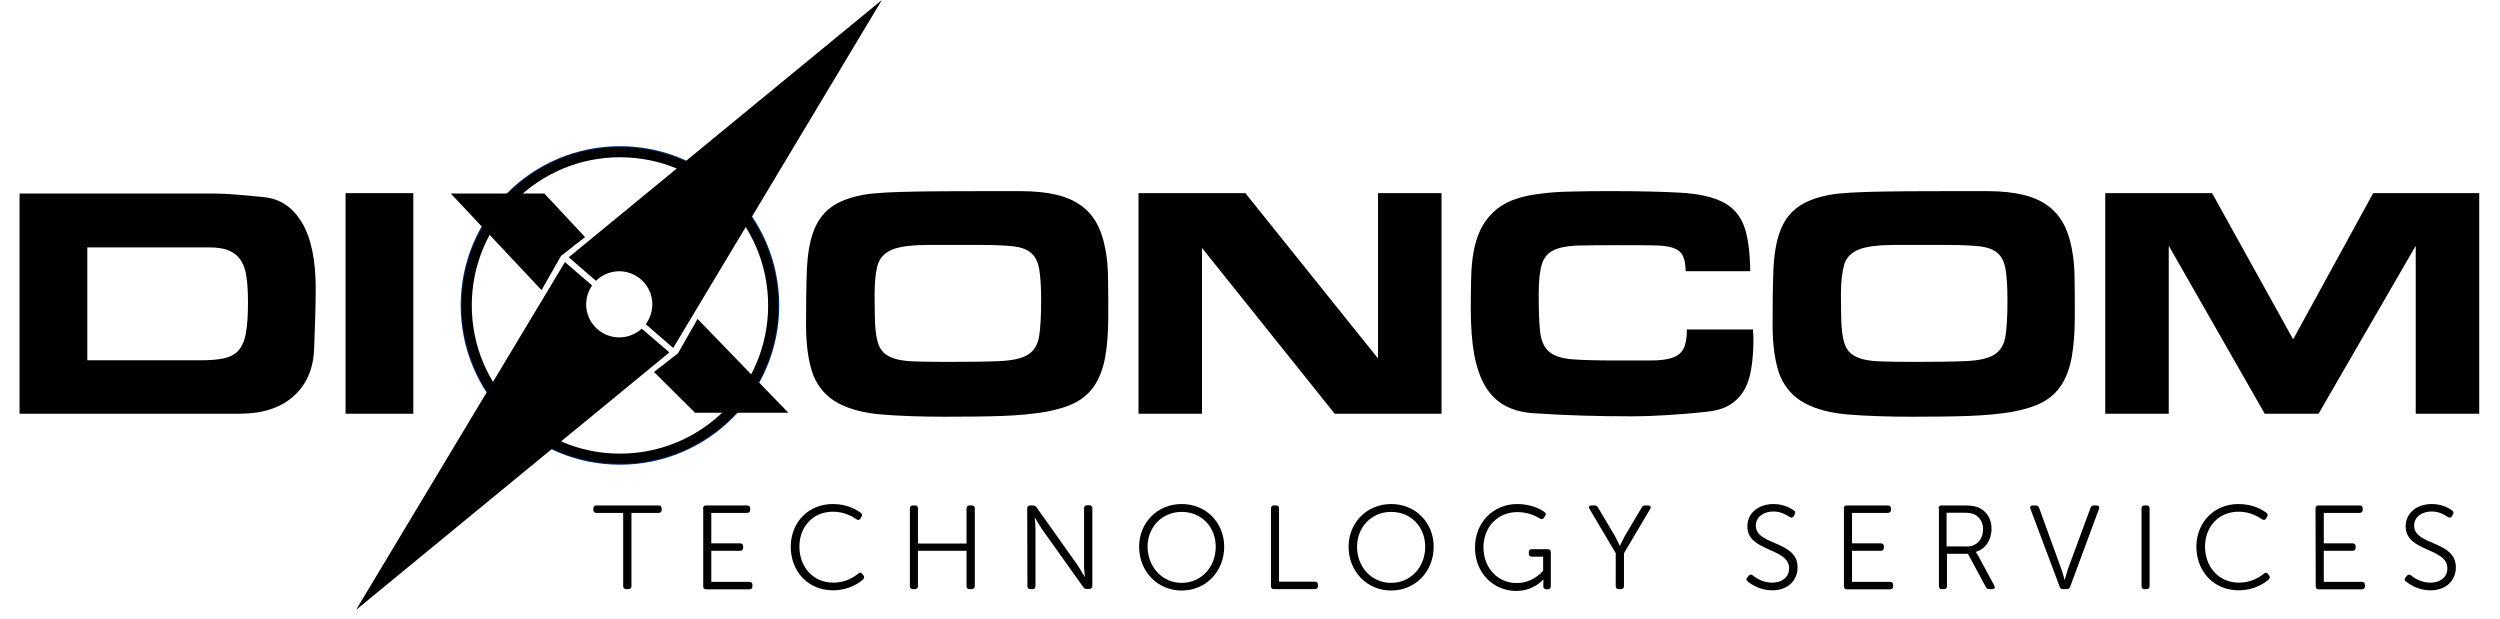 <?xml version="1.0" encoding="utf-8"?>
<!-- Generator: Adobe Illustrator 27.4.1, SVG Export Plug-In . SVG Version: 6.00 Build 0)  -->
<svg version="1.1" id="Layer_1" xmlns="http://www.w3.org/2000/svg" xmlns:xlink="http://www.w3.org/1999/xlink" x="0px" y="0px"
	 viewBox="0 0 1240 307.2" style="enable-background:new 0 0 1240 307.2;" xml:space="preserve">
<style type="text/css">
	.st0{enable-background:new    ;}
	.st1{fill:none;stroke:#002D73;stroke-miterlimit:10;}
	.st2{fill:none;stroke:#000000;stroke-width:5;}
</style>
<g class="st0">
	<path d="M9.7,205.2V96h96.8c3,0,6.5,0.2,10.6,0.5s8.7,0.8,13.9,1.3c7.9,0.8,14.1,4.9,18.7,12.5c4.6,7.6,6.9,18.6,6.9,32.9
		c0,3.4-0.1,7.6-0.2,12.6c-0.2,5-0.4,10.8-0.6,17.4c-0.4,10-3.9,17.8-10.4,23.5s-15.3,8.5-26.5,8.5L9.7,205.2L9.7,205.2z
		 M43.3,178.7h56.1c4.8,0,8.7-0.3,11.8-1c3.1-0.7,5.5-2,7.2-4s3-4.9,3.6-8.7c0.7-3.8,1-8.8,1-15c0-4.7-0.2-8.8-0.7-12.3
		c-0.4-3.5-1.4-6.3-2.8-8.5s-3.4-3.8-5.9-4.9s-5.9-1.6-10-1.6H43.3V178.7z"/>
	<path d="M205,95.8v109.4h-33.6V95.8H205z"/>
	<path d="M399.8,161c0-10.4,0.1-19.3,0.4-26.8s1.3-13.8,3.1-18.9c1.8-5.1,4.6-9.2,8.5-12.2s9.4-5.2,16.6-6.5
		c4.9-0.9,13.9-1.4,26.8-1.6s29.9-0.2,50.9-0.2c6.9,0,12.8,0.6,17.9,1.8c5,1.2,9.3,3.1,12.7,5.7s6.1,5.9,8.1,10.1s3.3,9.2,4.1,15.1
		c0.4,3.1,0.7,7.1,0.7,12c0.1,4.9,0.1,10.7,0.1,17.2c0,8-0.5,14.7-1.5,20.3c-1,5.5-2.7,10.1-5.1,13.9c-2.4,3.7-5.6,6.6-9.6,8.7
		c-4,2.1-9,3.6-15,4.7c-6,1-13.1,1.7-21.2,2s-17.6,0.4-28.5,0.4c-12.2,0-22.7-0.4-31.5-1.1c-8.7-0.7-15.9-2.6-21.5-5.6
		s-9.7-7.5-12.3-13.6C401.1,180.1,399.8,171.7,399.8,161z M433.8,145.9c0,5.6,0.1,10.3,0.2,14.1c0.2,3.8,0.6,7,1.3,9.5
		c0.7,2.5,1.8,4.4,3.3,5.7s3.6,2.3,6.2,3c2.7,0.7,6,1,10,1.1s8.8,0.2,14.5,0.2c11.4,0,20.2-0.1,26.6-0.4c6.3-0.3,11-1.3,14-3.2
		c3-1.9,4.8-4.9,5.5-9.1c0.7-4.2,1-10.2,1-18c0-6.3-0.3-11.3-0.9-15c-0.6-3.7-1.9-6.4-3.9-8.2c-2-1.8-4.9-2.9-8.7-3.4
		c-3.8-0.4-8.9-0.7-15.3-0.7c-11.5,0-20.8,0-27.9,0s-12.6,0.7-16.4,2c-3.8,1.4-6.4,3.7-7.7,7.1C434.4,134.2,433.8,139.2,433.8,145.9
		z"/>
	<path d="M715,95.8v109.4h-53L596.2,123v82.2h-31.5V95.8h53l65.8,82v-82H715z"/>
	<path d="M836.1,134.4c-0.1-3.4-0.6-6-1.5-7.7s-2.5-3-4.9-3.8s-5.8-1.2-10.2-1.2c-4.4-0.1-10.2-0.1-17.5-0.1
		c-8.2,0-14.8,0.1-19.8,0.2c-5,0.2-9,1-11.8,2.4s-4.8,3.8-5.7,7.1c-1,3.3-1.5,8.2-1.5,14.5c0,8.1,0.2,14.4,0.7,18.8
		c0.5,4.4,2,7.7,4.4,9.8s6.3,3.4,11.4,3.8c5.1,0.4,12.3,0.6,21.5,0.6c6.9,0,12.6,0,17.2,0c4.6,0,8.2-0.4,10.9-1.3
		c2.7-0.9,4.6-2.4,5.7-4.5c1.1-2.1,1.7-5.3,1.7-9.6h32.8c0,0.9,0,1.7,0.1,2.4s0.1,1.5,0.1,2.4c0,5.6-0.4,10.5-1.1,14.8
		c-0.7,4.3-1.9,7.9-3.7,10.8c-1.8,3-4.1,5.3-7.1,7.1s-6.6,2.8-11,3.3c-7.1,0.8-13.8,1.3-20.1,1.7s-12.1,0.6-17.3,0.6
		c-17.2,0-33.2-0.5-48.1-1.5c-5.8-0.3-10.7-1.6-14.8-3.8c-4-2.2-7.3-5.4-9.8-9.6c-2.5-4.2-4.3-9.5-5.5-15.8
		c-1.1-6.3-1.7-13.9-1.7-22.8c0-5.6,0.1-10.7,0.2-15.3c0.1-4.6,0.5-8.9,1.2-12.8c0.7-3.9,1.8-7.4,3.3-10.7c1.5-3.2,3.6-6.2,6.3-8.8
		c2.7-2.6,5.9-4.6,9.6-6.1c3.7-1.4,8-2.5,12.9-3.1c4.9-0.7,10.5-1.1,16.7-1.2c6.2-0.2,13.2-0.2,21-0.2c13.4,0,24.5,0.3,33.2,0.8
		s15.6,2.1,20.6,4.6s8.5,6.5,10.5,11.8c2,5.4,3,12.8,3.1,22.5h-32V134.4z"/>
	<path d="M879.2,161c0-10.4,0.1-19.3,0.4-26.8c0.3-7.5,1.3-13.8,3.1-18.9s4.6-9.2,8.5-12.2s9.4-5.2,16.6-6.5
		c4.9-0.9,13.9-1.4,26.8-1.6s29.9-0.2,50.9-0.2c6.9,0,12.8,0.6,17.9,1.8c5,1.2,9.3,3.1,12.7,5.7s6.1,5.9,8.1,10.1
		c2,4.2,3.3,9.2,4.1,15.1c0.4,3.1,0.7,7.1,0.7,12c0.1,4.9,0.1,10.7,0.1,17.2c0,8-0.5,14.7-1.5,20.3c-1,5.5-2.7,10.1-5.1,13.9
		c-2.4,3.7-5.6,6.6-9.6,8.7c-4,2.1-9,3.6-15,4.7c-6,1-13.1,1.7-21.2,2c-8.1,0.3-17.6,0.4-28.5,0.4c-12.2,0-22.7-0.4-31.5-1.1
		c-8.7-0.7-15.9-2.6-21.5-5.6s-9.7-7.5-12.3-13.6C880.5,180.1,879.2,171.7,879.2,161z M913.1,145.9c0,5.6,0.1,10.3,0.2,14.1
		c0.2,3.8,0.6,7,1.3,9.5s1.8,4.4,3.3,5.7s3.6,2.3,6.2,3c2.7,0.7,6,1,10,1.1s8.8,0.2,14.5,0.2c11.4,0,20.2-0.1,26.6-0.4
		c6.3-0.3,11-1.3,14-3.2s4.8-4.9,5.5-9.1c0.7-4.2,1-10.2,1-18c0-6.3-0.3-11.3-0.9-15c-0.6-3.7-1.9-6.4-3.9-8.2
		c-2-1.8-4.9-2.9-8.7-3.4c-3.8-0.4-8.9-0.7-15.3-0.7c-11.5,0-20.8,0-27.9,0c-7.1,0-12.6,0.7-16.4,2c-3.8,1.4-6.4,3.7-7.7,7.1
		C913.8,134.2,913.1,139.2,913.1,145.9z"/>
	<path d="M1229.7,95.8v109.4h-31.5v-83.3l-48.2,83.3h-26.7l-47.6-83.3v83.3h-31.5V95.8h53l40.2,72.5l39.7-72.5H1229.7z"/>
</g>
<g id="Ellipse_17" transform="translate(569 424)">
	<circle class="st1" cx="-261.5" cy="-272.5" r="78.5"/>
	<circle class="st2" cx="-261.5" cy="-272.5" r="76"/>
</g>
<path id="Path_40" d="M270,96h-46.4l45,47.9l9.7-17l11.9-9.3L270,96z"/>
<path id="Path_41" d="M344.7,204.7H391l-45-46.5l-9.7,17l-11.9,9.3L344.7,204.7z"/>
<g>
	<path d="M309.2,254.4h-13.4c-0.9,0-1.5-0.5-1.5-1.5v-0.7c0-0.9,0.5-1.5,1.5-1.5h30.9c0.9,0,1.5,0.5,1.5,1.5v0.7
		c0,0.9-0.5,1.5-1.5,1.5h-13.5v36.3c0,0.9-0.5,1.5-1.4,1.5h-1.2c-0.9,0-1.5-0.5-1.5-1.5v-36.3H309.2z"/>
	<path d="M348.7,252.2c0-0.9,0.5-1.5,1.4-1.5h20.5c0.9,0,1.5,0.5,1.5,1.5v0.7c0,0.9-0.5,1.5-1.5,1.5h-17.8v15.1h14.3
		c0.9,0,1.5,0.5,1.5,1.4v0.8c0,0.9-0.5,1.5-1.5,1.5h-14.3v15.4h18.9c0.9,0,1.5,0.5,1.5,1.5v0.7c0,0.9-0.5,1.5-1.5,1.5h-21.5
		c-0.9,0-1.4-0.5-1.4-1.5v-38.6H348.7z"/>
	<path d="M413.1,250c7.4,0,12,3,13.9,4.4c0.7,0.6,0.7,1.3,0.2,2.1l-0.5,0.8c-0.5,0.7-1.2,0.8-2,0.2c-1.8-1.2-5.8-3.7-11.5-3.7
		c-10.1,0-16.7,7.6-16.7,17.3c0,9.9,6.6,17.9,16.9,17.9c6.2,0,10.5-3,12.3-4.5c0.7-0.6,1.4-0.6,2,0.2l0.5,0.6
		c0.6,0.7,0.5,1.4-0.1,2.1c-1.9,1.7-7.1,5.4-14.9,5.4c-12.6,0-21-9.6-21-21.7C392.3,259.1,400.9,250,413.1,250z"/>
	<path d="M451.3,252.2c0-0.9,0.5-1.5,1.4-1.5h1.2c0.9,0,1.4,0.5,1.4,1.5v17.4h24.1v-17.4c0-0.9,0.5-1.5,1.4-1.5h1.2
		c0.9,0,1.5,0.5,1.5,1.5v38.5c0,0.9-0.5,1.5-1.5,1.5h-1.2c-0.9,0-1.4-0.5-1.4-1.5v-17.5h-24.1v17.5c0,0.9-0.5,1.5-1.4,1.5h-1.2
		c-0.9,0-1.4-0.5-1.4-1.5V252.2z"/>
	<path d="M509.5,252.2c0-0.9,0.5-1.5,1.4-1.5h1.4c0.8,0,1.3,0.3,1.8,0.9l20.5,28.9c1.4,2.1,3.4,5.6,3.4,5.6h0.1c0,0-0.4-3.4-0.4-5.6
		v-28.4c0-0.9,0.5-1.5,1.5-1.5h1.2c0.9,0,1.4,0.5,1.4,1.5v38.5c0,0.9-0.5,1.5-1.4,1.5H539c-0.8,0-1.3-0.3-1.7-0.9l-20.6-28.9
		c-1.4-2.1-3.4-5.6-3.4-5.6h-0.1c0,0,0.4,3.4,0.4,5.6v28.4c0,0.9-0.5,1.5-1.4,1.5H511c-0.9,0-1.4-0.5-1.4-1.5L509.5,252.2
		L509.5,252.2z"/>
	<path d="M586.1,250c12.2,0,21.1,9.3,21.1,21.2c0,12.2-9,21.7-21.1,21.7s-21.1-9.6-21.1-21.7C565,259.3,574,250,586.1,250z
		 M586.1,289.1c9.7,0,16.9-7.8,16.9-17.9c0-9.9-7.1-17.3-16.9-17.3c-9.7,0-16.9,7.5-16.9,17.3C569.3,281.3,576.5,289.1,586.1,289.1z
		"/>
	<path d="M630.4,252.2c0-0.9,0.5-1.5,1.4-1.5h1.2c0.9,0,1.4,0.5,1.4,1.5v36.3h17.8c0.9,0,1.5,0.5,1.5,1.5v0.7c0,0.9-0.5,1.5-1.5,1.5
		h-20.4c-0.9,0-1.4-0.5-1.4-1.5V252.2z"/>
	<path d="M690,250c12.2,0,21.1,9.3,21.1,21.2c0,12.2-9,21.7-21.1,21.7s-21.1-9.6-21.1-21.7C668.9,259.3,677.9,250,690,250z
		 M690,289.1c9.7,0,16.9-7.8,16.9-17.9c0-9.9-7.1-17.3-16.9-17.3c-9.7,0-16.9,7.5-16.9,17.3C673.1,281.3,680.3,289.1,690,289.1z"/>
	<path d="M752.5,250c7.1,0,11.9,2.7,13.6,4c0.8,0.6,0.8,1.3,0.2,2l-0.5,0.8c-0.5,0.8-1.2,0.9-2,0.4c-1.8-1.1-5.7-3.2-11.2-3.2
		c-10,0-16.8,7.7-16.8,17.5c0,10.1,7,17.7,16.5,17.7c8.3,0,13.1-6.1,13.1-6.1v-7h-5.7c-0.9,0-1.4-0.5-1.4-1.5v-0.7
		c0-0.9,0.5-1.5,1.4-1.5h8.1c0.9,0,1.4,0.5,1.4,1.5v16.9c0,0.9-0.5,1.5-1.4,1.5H767c-0.9,0-1.5-0.5-1.5-1.3v-2.1
		c0-0.8,0.1-1.5,0.1-1.5h-0.1c0,0-4.7,5.7-13.5,5.7c-11.4,0-20.4-9.1-20.4-21.4C731.5,259.4,740.5,250,752.5,250z"/>
	<path d="M801.4,274.4l-13-22c-0.6-0.9-0.2-1.7,1-1.7h1.5c0.8,0,1.4,0.4,1.7,1l8.3,14c1.2,2.2,2.5,5,2.5,5h0.1c0,0,1.3-2.8,2.5-5
		l8.3-14c0.4-0.7,0.9-1,1.7-1h1.5c1.1,0,1.6,0.8,1,1.7l-13,22v16.3c0,0.9-0.5,1.5-1.5,1.5h-1.2c-0.9,0-1.4-0.5-1.4-1.5L801.4,274.4
		L801.4,274.4z"/>
	<path d="M866.6,286.5l0.7-0.9c0.6-0.7,1.2-0.8,2.1-0.2c1.4,1.2,4.9,3.6,9.6,3.6c5,0,8.4-2.8,8.4-7.1c0-10.4-20.7-8-20.7-20.8
		c0-6.8,5.7-11.1,13-11.1c5,0,8.6,2.1,10.1,3.2c0.7,0.5,0.8,1.2,0.4,1.9l-0.5,0.9c-0.5,0.9-1.3,0.9-2.1,0.4c-1.5-1-4.2-2.7-8-2.7
		c-4.7,0-8.7,2.6-8.7,7c0,10,20.7,7.3,20.7,20.7c0,6.4-4.7,11.4-12.6,11.4c-6.1,0-10.4-3-12.2-4.4
		C866.1,287.9,866,287.3,866.6,286.5z"/>
	<path d="M914.5,252.2c0-0.9,0.5-1.5,1.4-1.5h20.5c0.9,0,1.5,0.5,1.5,1.5v0.7c0,0.9-0.5,1.5-1.5,1.5h-17.8v15.1h14.3
		c0.9,0,1.5,0.5,1.5,1.4v0.8c0,0.9-0.5,1.5-1.5,1.5h-14.3v15.4h18.9c0.9,0,1.5,0.5,1.5,1.5v0.7c0,0.9-0.5,1.5-1.5,1.5H916
		c-0.9,0-1.4-0.5-1.4-1.5v-38.6H914.5z"/>
	<path d="M961.5,252.2c0-0.9,0.5-1.5,1.4-1.5h11.2c3.9,0,5.9,0.4,7.6,1.2c3.7,1.8,6.1,5.4,6.1,10.4c0,5.6-3.2,10.2-7.8,11.4v0.1
		c0,0,0.4,0.5,1.1,1.7l8.1,15c0.5,1,0.1,1.7-1,1.7h-1.5c-0.8,0-1.4-0.4-1.7-1l-8.9-16.5h-10.4v16c0,0.9-0.5,1.5-1.4,1.5h-1.2
		c-0.9,0-1.4-0.5-1.4-1.5v-38.5H961.5z M975.4,271.1c5,0,8.2-3.5,8.2-8.7c0-3.3-1.6-6-4.4-7.3c-1.2-0.5-2.4-0.8-5.4-0.8h-8.3V271
		h9.9V271.1z"/>
	<path d="M1007.1,252.4c-0.4-1.1,0.1-1.7,1.2-1.7h1.4c0.8,0,1.4,0.4,1.7,1.2l11,30.3c0.8,2.1,1.6,5.4,1.6,5.4h0.1
		c0,0,0.9-3.2,1.6-5.4l11.2-30.3c0.2-0.8,0.8-1.2,1.6-1.2h1.4c1.1,0,1.5,0.6,1.2,1.7l-14.3,38.6c-0.3,0.8-0.8,1.2-1.7,1.2h-1.9
		c-0.8,0-1.4-0.4-1.6-1.2L1007.1,252.4z"/>
	<path d="M1062.2,252.2c0-0.9,0.5-1.5,1.4-1.5h1.2c0.9,0,1.4,0.5,1.4,1.5v38.5c0,0.9-0.5,1.5-1.4,1.5h-1.2c-0.9,0-1.4-0.5-1.4-1.5
		V252.2z"/>
	<path d="M1110.3,250c7.4,0,12,3,13.9,4.4c0.7,0.6,0.7,1.3,0.2,2.1l-0.5,0.8c-0.5,0.7-1.2,0.8-2,0.2c-1.8-1.2-5.8-3.7-11.5-3.7
		c-10.1,0-16.7,7.6-16.7,17.3c0,9.9,6.6,17.9,16.9,17.9c6.2,0,10.5-3,12.3-4.5c0.7-0.6,1.4-0.6,2,0.2l0.5,0.6
		c0.6,0.7,0.5,1.4-0.1,2.1c-1.9,1.7-7.1,5.4-14.9,5.4c-12.6,0-21-9.6-21-21.7C1089.5,259.1,1098.1,250,1110.3,250z"/>
	<path d="M1148.5,252.2c0-0.9,0.5-1.5,1.4-1.5h20.5c0.9,0,1.5,0.5,1.5,1.5v0.7c0,0.9-0.5,1.5-1.5,1.5h-17.8v15.1h14.3
		c0.9,0,1.5,0.5,1.5,1.4v0.8c0,0.9-0.5,1.5-1.5,1.5h-14.3v15.4h18.9c0.9,0,1.5,0.5,1.5,1.5v0.7c0,0.9-0.5,1.5-1.5,1.5H1150
		c-0.9,0-1.4-0.5-1.4-1.5L1148.5,252.2L1148.5,252.2z"/>
	<path d="M1193.1,286.5l0.7-0.9c0.6-0.7,1.2-0.8,2.1-0.2c1.4,1.2,4.9,3.6,9.6,3.6c5,0,8.4-2.8,8.4-7.1c0-10.4-20.7-8-20.7-20.8
		c0-6.8,5.7-11.1,13-11.1c5,0,8.6,2.1,10.1,3.2c0.7,0.5,0.8,1.2,0.4,1.9l-0.5,0.9c-0.5,0.9-1.3,0.9-2.1,0.4c-1.5-1-4.2-2.7-8-2.7
		c-4.7,0-8.7,2.6-8.7,7c0,10,20.7,7.3,20.7,20.7c0,6.4-4.7,11.4-12.6,11.4c-6.1,0-10.4-3-12.2-4.4
		C1192.6,287.9,1192.5,287.3,1193.1,286.5z"/>
</g>
<path d="M318.3,163c-0.9,0.9-2,1.7-3.2,2.3c-7.9,4.4-17.9,1.5-22.3-6.4c-3.1-5.6-2.6-12.3,0.9-17.3L280.2,130L176.6,302.5L332,174.8
	L318.3,163z"/>
<path d="M282.1,127.6l13.5,11.7c1.1-1.1,2.3-2,3.6-2.7c7.9-4.4,17.9-1.5,22.3,6.4c3.2,5.8,2.5,12.8-1.2,17.8l13.6,11.8L437.4,0
	L282.1,127.6z"/>
</svg>
